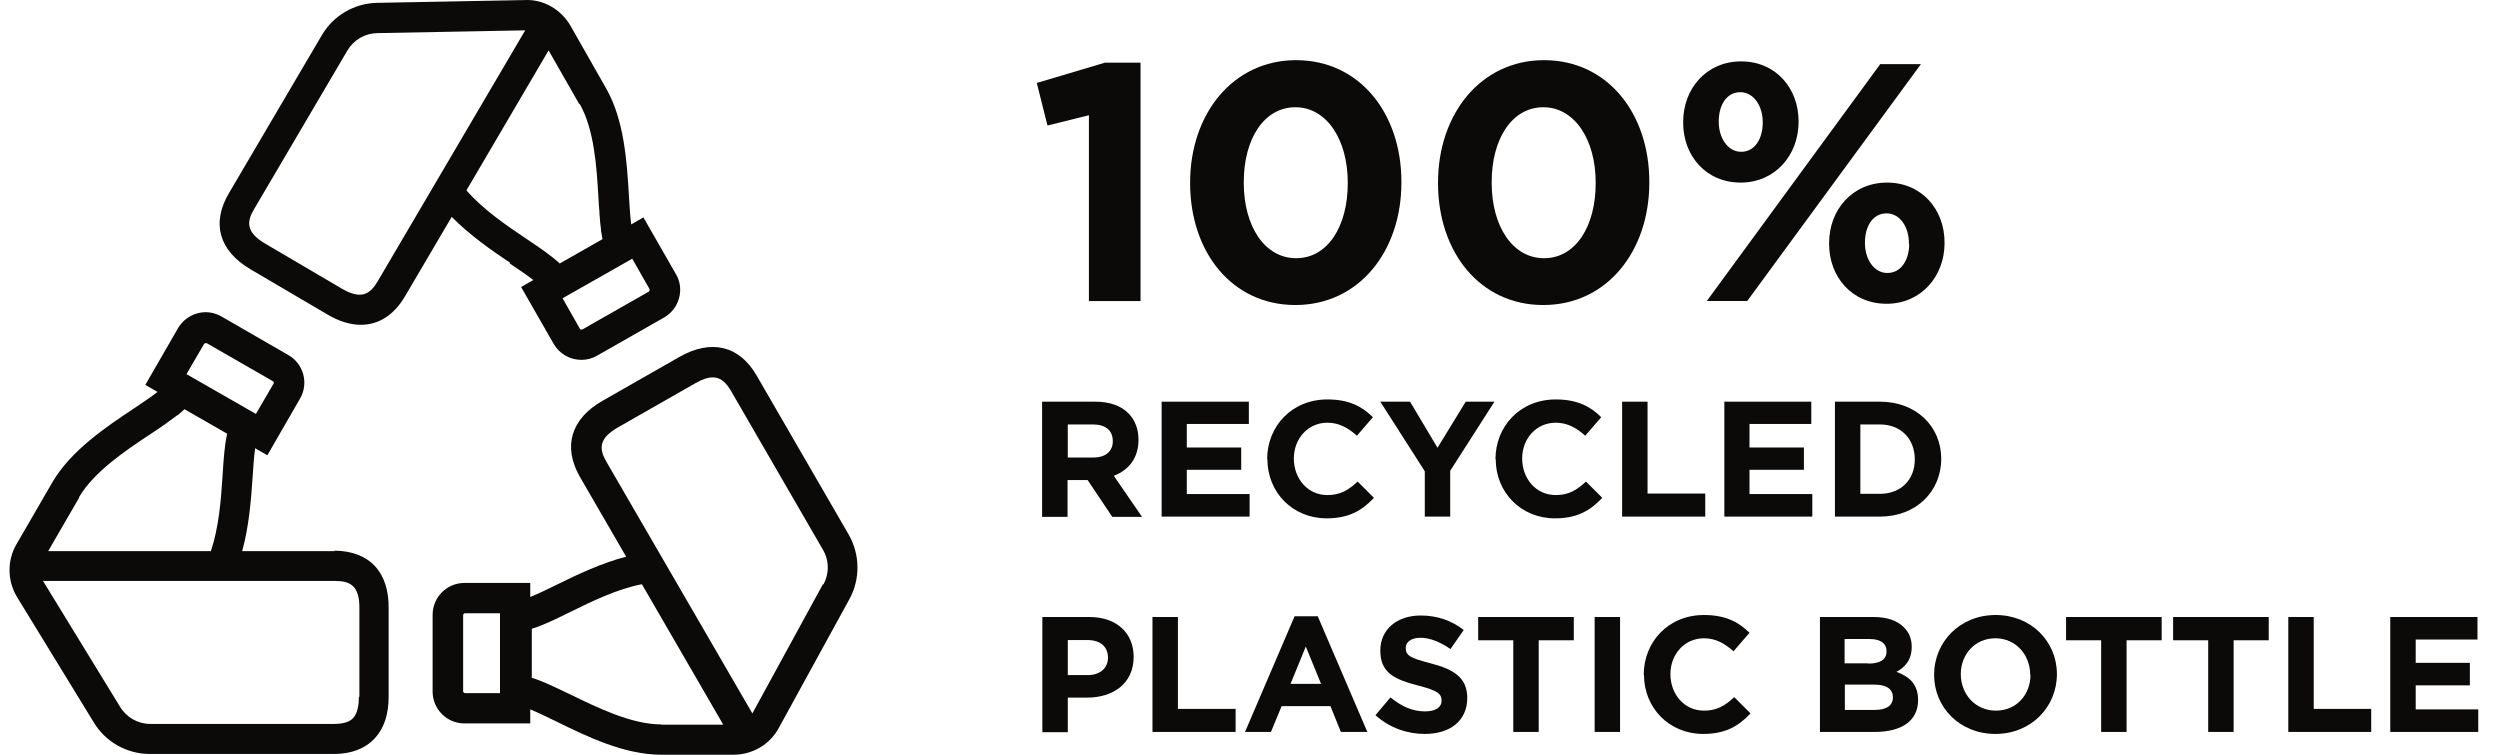 <svg width="106" height="32" viewBox="0 0 106 32" fill="none" xmlns="http://www.w3.org/2000/svg">
<path d="M46.17 4.886L44.413 5.322L43.96 3.517L46.849 2.657H48.359V12.764H46.17V4.886Z" fill="#0B0A09"/>
<path d="M57.145 7.774V7.742C57.145 5.916 56.25 4.547 54.924 4.547C53.598 4.547 52.736 5.884 52.736 7.721V7.753C52.736 9.589 53.62 10.948 54.956 10.948C56.293 10.948 57.145 9.6 57.145 7.774ZM50.461 7.774V7.742C50.461 4.833 52.272 2.551 54.956 2.551C57.641 2.551 59.42 4.801 59.42 7.71V7.742C59.42 10.651 57.62 12.933 54.924 12.933C52.229 12.933 50.461 10.683 50.461 7.763" fill="#0B0A09"/>
<path d="M67.657 7.774V7.742C67.657 5.916 66.762 4.547 65.436 4.547C64.11 4.547 63.247 5.884 63.247 7.721V7.753C63.247 9.589 64.131 10.948 65.468 10.948C66.805 10.948 67.657 9.6 67.657 7.774ZM60.972 7.774V7.742C60.972 4.833 62.784 2.551 65.468 2.551C68.153 2.551 69.931 4.801 69.931 7.71V7.742C69.931 10.651 68.131 12.933 65.436 12.933C62.74 12.933 60.972 10.683 60.972 7.763" fill="#0B0A09"/>
<path d="M80.939 10.343V10.311C80.939 9.631 80.562 9.047 79.991 9.047C79.387 9.047 79.074 9.621 79.074 10.279V10.311C79.074 10.98 79.451 11.574 80.023 11.574C80.627 11.574 80.95 10.99 80.95 10.343M77.554 10.343V10.311C77.554 8.888 78.546 7.742 80.012 7.742C81.478 7.742 82.449 8.878 82.449 10.279V10.311C82.449 11.712 81.457 12.88 79.991 12.88C78.524 12.88 77.554 11.744 77.554 10.343ZM74.74 5.204V5.172C74.74 4.504 74.363 3.909 73.791 3.909C73.188 3.909 72.875 4.482 72.875 5.141V5.172C72.875 5.841 73.252 6.436 73.824 6.436C74.427 6.436 74.74 5.852 74.74 5.204ZM81.446 2.72L74.082 12.763H72.368L79.721 2.72H81.446ZM71.366 5.204V5.172C71.366 3.75 72.358 2.603 73.824 2.603C75.29 2.603 76.26 3.739 76.26 5.141V5.172C76.26 6.574 75.268 7.742 73.802 7.742C72.336 7.742 71.366 6.606 71.366 5.204Z" fill="#0B0A09"/>
<path d="M46.363 19.398C46.892 19.398 47.183 19.122 47.183 18.709C47.183 18.231 46.859 17.997 46.342 17.997H45.274V19.398H46.363ZM44.196 17.031H46.428C47.053 17.031 47.528 17.201 47.851 17.53C48.121 17.806 48.272 18.188 48.272 18.645C48.272 19.441 47.84 19.94 47.226 20.174L48.423 21.915H47.161L46.115 20.354H45.264V21.915H44.185V17.042L44.196 17.031Z" fill="#0B0A09"/>
<path d="M49.253 17.031H52.951V17.976H50.32V18.974H52.627V19.919H50.32V20.948H52.983V21.904H49.253V17.031Z" fill="#0B0A09"/>
<path d="M53.727 19.473C53.727 18.072 54.773 16.936 56.282 16.936C57.209 16.936 57.759 17.243 58.212 17.689L57.533 18.475C57.155 18.135 56.767 17.923 56.282 17.923C55.452 17.923 54.859 18.602 54.859 19.441C54.859 20.29 55.441 20.991 56.282 20.991C56.843 20.991 57.188 20.768 57.565 20.418L58.255 21.108C57.748 21.649 57.188 21.978 56.25 21.978C54.805 21.978 53.738 20.874 53.738 19.473" fill="#0B0A09"/>
<path d="M60.411 19.982L58.525 17.031H59.786L60.95 18.985L62.147 17.031H63.365L61.489 19.961V21.904H60.411V19.982Z" fill="#0B0A09"/>
<path d="M63.408 19.473C63.408 18.072 64.454 16.936 65.964 16.936C66.891 16.936 67.441 17.243 67.893 17.689L67.214 18.475C66.837 18.135 66.449 17.923 65.964 17.923C65.133 17.923 64.54 18.602 64.54 19.441C64.54 20.29 65.123 20.991 65.964 20.991C66.524 20.991 66.869 20.768 67.246 20.418L67.936 21.108C67.43 21.649 66.869 21.978 65.931 21.978C64.487 21.978 63.419 20.874 63.419 19.473" fill="#0B0A09"/>
<path d="M68.778 17.031H69.856V20.927H72.303V21.904H68.778V17.031Z" fill="#0B0A09"/>
<path d="M73.112 17.031H76.799V17.976H74.179V18.974H76.486V19.919H74.179V20.948H76.842V21.904H73.112V17.031Z" fill="#0B0A09"/>
<path d="M79.71 20.938C80.594 20.938 81.187 20.343 81.187 19.483C81.187 18.602 80.594 17.997 79.71 17.997H78.879V20.938H79.71ZM77.801 17.031H79.71C81.251 17.031 82.308 18.082 82.308 19.452C82.308 20.842 81.24 21.904 79.71 21.904H77.801V17.031Z" fill="#0B0A09"/>
<path d="M46.126 28.624C46.665 28.624 46.978 28.305 46.978 27.892C46.978 27.403 46.644 27.138 46.105 27.138H45.275V28.624H46.126ZM44.196 26.161H46.191C47.355 26.161 48.067 26.851 48.067 27.849C48.067 28.995 47.183 29.579 46.094 29.579H45.275V31.044H44.196V26.161Z" fill="#0B0A09"/>
<path d="M48.865 26.161H49.943V30.057H52.39V31.034H48.865V26.161Z" fill="#0B0A09"/>
<path d="M56.013 28.995L55.366 27.414L54.719 28.995H56.023H56.013ZM54.88 26.129H55.872L57.975 31.034H56.853L56.411 29.94H54.341L53.889 31.034H52.789L54.891 26.129H54.88Z" fill="#0B0A09"/>
<path d="M58.32 30.323L58.956 29.569C59.398 29.93 59.861 30.163 60.422 30.163C60.864 30.163 61.123 29.994 61.123 29.707C61.123 29.42 60.961 29.282 60.142 29.07C59.161 28.815 58.525 28.55 58.525 27.584C58.525 26.681 59.236 26.097 60.239 26.097C60.95 26.097 61.565 26.32 62.061 26.713L61.5 27.52C61.069 27.223 60.638 27.042 60.228 27.042C59.818 27.042 59.603 27.233 59.603 27.467C59.603 27.806 59.807 27.902 60.659 28.125C61.651 28.38 62.212 28.741 62.212 29.59C62.212 30.577 61.468 31.119 60.411 31.119C59.667 31.119 58.923 30.864 58.331 30.333" fill="#0B0A09"/>
<path d="M64.163 27.148H62.675V26.161H66.729V27.148H65.241V31.034H64.163V27.148Z" fill="#0B0A09"/>
<path d="M68.691 26.161H67.613V31.034H68.691V26.161Z" fill="#0B0A09"/>
<path d="M69.694 28.613C69.694 27.212 70.74 26.076 72.249 26.076C73.176 26.076 73.726 26.384 74.179 26.83L73.5 27.615C73.122 27.276 72.734 27.063 72.249 27.063C71.419 27.063 70.826 27.743 70.826 28.581C70.826 29.431 71.408 30.131 72.249 30.131C72.81 30.131 73.155 29.909 73.532 29.558L74.222 30.248C73.715 30.79 73.155 31.119 72.217 31.119C70.772 31.119 69.705 30.015 69.705 28.613" fill="#0B0A09"/>
<path d="M79.494 30.1C79.968 30.1 80.259 29.93 80.259 29.569C80.259 29.229 80.011 29.027 79.462 29.027H78.222V30.1H79.505H79.494ZM79.214 28.136C79.688 28.136 79.99 27.987 79.99 27.615C79.99 27.286 79.742 27.095 79.278 27.095H78.211V28.125H79.203L79.214 28.136ZM77.165 26.161H79.44C80.001 26.161 80.443 26.31 80.723 26.596C80.949 26.819 81.057 27.095 81.057 27.424C81.057 27.987 80.766 28.295 80.41 28.486C80.982 28.698 81.327 29.027 81.327 29.686C81.327 30.588 80.594 31.034 79.494 31.034H77.165V26.161Z" fill="#0B0A09"/>
<path d="M86.081 28.613C86.081 27.764 85.467 27.063 84.604 27.063C83.742 27.063 83.138 27.743 83.138 28.581C83.138 29.431 83.752 30.131 84.626 30.131C85.499 30.131 86.092 29.452 86.092 28.613M82.006 28.613C82.006 27.212 83.106 26.076 84.615 26.076C86.124 26.076 87.213 27.201 87.213 28.581C87.213 29.983 86.114 31.119 84.604 31.119C83.095 31.119 82.006 29.994 82.006 28.613Z" fill="#0B0A09"/>
<path d="M89.089 27.148H87.601V26.161H91.655V27.148H90.167V31.034H89.089V27.148Z" fill="#0B0A09"/>
<path d="M93.628 27.148H92.14V26.161H96.194V27.148H94.706V31.034H93.628V27.148Z" fill="#0B0A09"/>
<path d="M97.024 26.161H98.102V30.057H100.539V31.034H97.024V26.161Z" fill="#0B0A09"/>
<path d="M101.347 26.161H105.045V27.116H102.426V28.104H104.722V29.059H102.426V30.078H105.078V31.034H101.347V26.161Z" fill="#0B0A09"/>
<path d="M34.893 24.77L31.906 30.238C31.906 30.238 31.906 30.248 31.906 30.259L25.718 19.59C25.394 19.038 25.373 18.592 26.214 18.114L29.47 16.256C29.782 16.076 30.02 16.001 30.224 16.001C30.569 16.001 30.796 16.235 31 16.585L34.903 23.327C35.162 23.772 35.162 24.325 34.914 24.781M28.036 30.715C26.774 30.715 25.33 30.004 24.176 29.442C23.982 29.346 23.799 29.261 23.615 29.176C23.561 29.155 23.508 29.123 23.454 29.102C23.27 29.017 23.087 28.932 22.915 28.868C22.785 28.815 22.667 28.773 22.548 28.741V26.66C23.012 26.522 23.551 26.257 24.176 25.949C25.125 25.482 26.181 24.972 27.216 24.77L30.666 30.726H28.036V30.715ZM21.2 29.388H19.702C19.702 29.388 19.637 29.357 19.637 29.325V26.066C19.637 26.066 19.669 26.002 19.702 26.002H21.2V29.388ZM35.992 22.679L32.09 15.938C31.356 14.653 30.16 14.367 28.812 15.131L25.556 16.989C24.208 17.753 23.853 18.931 24.586 20.216L26.548 23.603C25.491 23.879 24.467 24.367 23.605 24.792C23.227 24.983 22.818 25.174 22.483 25.312V24.717H19.691C18.947 24.717 18.343 25.322 18.343 26.066V29.325C18.343 30.068 18.947 30.673 19.691 30.673H22.483V30.078C22.818 30.216 23.216 30.408 23.605 30.599C24.877 31.225 26.472 32 28.036 32H31.098C31.906 32 32.65 31.565 33.027 30.854L36.025 25.386C36.477 24.547 36.467 23.518 35.992 22.679Z" fill="#0B0A09"/>
<path d="M15.217 29.548C15.217 29.834 15.174 30.238 14.969 30.45C14.818 30.609 14.549 30.694 14.182 30.694H6.366C5.848 30.694 5.363 30.418 5.093 29.972L1.837 24.654C1.837 24.654 1.837 24.643 1.827 24.632H14.204C14.85 24.632 15.249 24.834 15.238 25.8V29.537L15.217 29.548ZM3.347 21.087C3.983 20.004 5.309 19.112 6.387 18.401C6.57 18.284 6.732 18.167 6.905 18.05C6.948 18.018 7.002 17.987 7.056 17.944C7.217 17.827 7.379 17.711 7.519 17.604C7.519 17.604 7.519 17.604 7.53 17.604C7.638 17.52 7.735 17.435 7.821 17.35L9.632 18.39C9.524 18.857 9.481 19.452 9.438 20.152C9.373 21.203 9.276 22.371 8.942 23.369H2.042L3.358 21.097L3.347 21.087ZM8.673 14.568C8.673 14.568 8.737 14.536 8.759 14.547L11.584 16.171C11.584 16.171 11.627 16.224 11.605 16.256L10.851 17.551L7.907 15.863L8.662 14.568H8.673ZM14.193 23.369H10.268C10.559 22.318 10.646 21.193 10.71 20.237C10.743 19.813 10.764 19.367 10.818 19.006L11.336 19.303L12.726 16.893C13.093 16.256 12.877 15.428 12.23 15.057L9.395 13.422C9.082 13.241 8.716 13.188 8.371 13.284C8.026 13.379 7.735 13.602 7.551 13.91L6.161 16.32L6.678 16.617C6.398 16.84 6.021 17.084 5.665 17.328C4.479 18.114 3.013 19.101 2.226 20.439L0.695 23.082C0.296 23.772 0.307 24.632 0.727 25.322L3.983 30.641C4.479 31.459 5.384 31.968 6.344 31.968H14.149C14.149 31.968 14.149 31.968 14.16 31.968C14.893 31.968 15.476 31.745 15.885 31.31C16.284 30.885 16.478 30.291 16.478 29.537V25.8C16.5 24.25 15.659 23.358 14.171 23.348" fill="#0B0A09"/>
<path d="M16.015 11.925C15.691 12.477 15.314 12.721 14.484 12.233L11.249 10.332C10.419 9.844 10.452 9.398 10.786 8.846L14.732 2.137C15.001 1.691 15.465 1.415 15.993 1.404L22.246 1.287H22.268L16.015 11.925ZM24.575 4.398C25.2 5.491 25.297 7.084 25.373 8.368C25.384 8.581 25.394 8.782 25.416 8.973C25.416 9.037 25.416 9.111 25.427 9.175C25.437 9.366 25.459 9.547 25.481 9.717C25.481 9.727 25.481 9.748 25.481 9.77C25.502 9.897 25.524 10.024 25.545 10.141L23.734 11.171C23.378 10.842 22.882 10.502 22.311 10.12C21.438 9.536 20.467 8.867 19.777 8.071L23.26 2.137L24.564 4.419L24.575 4.398ZM27.54 12.275C27.54 12.275 27.54 12.349 27.518 12.36L24.683 13.974C24.683 13.974 24.607 13.974 24.596 13.953L23.853 12.647L26.807 10.969L27.551 12.275H27.54ZM21.599 11.16C21.944 11.394 22.322 11.649 22.613 11.872L22.095 12.169L23.475 14.579C23.723 15.014 24.176 15.258 24.65 15.258C24.877 15.258 25.103 15.205 25.319 15.078L28.154 13.464C28.467 13.284 28.693 12.997 28.79 12.647C28.887 12.296 28.844 11.935 28.661 11.627L27.281 9.218L26.764 9.515C26.72 9.154 26.688 8.708 26.666 8.283C26.58 6.871 26.472 5.109 25.707 3.761L24.198 1.107C23.799 0.406 23.044 -0.04 22.246 0.003L15.993 0.12C15.023 0.141 14.149 0.65 13.654 1.478L9.708 8.188C8.953 9.462 9.287 10.64 10.635 11.426L13.869 13.326C14.365 13.623 14.85 13.772 15.303 13.772C16.047 13.772 16.694 13.369 17.168 12.572L19.152 9.196C19.918 9.971 20.845 10.619 21.642 11.15" fill="#0B0A09"/>
</svg>
